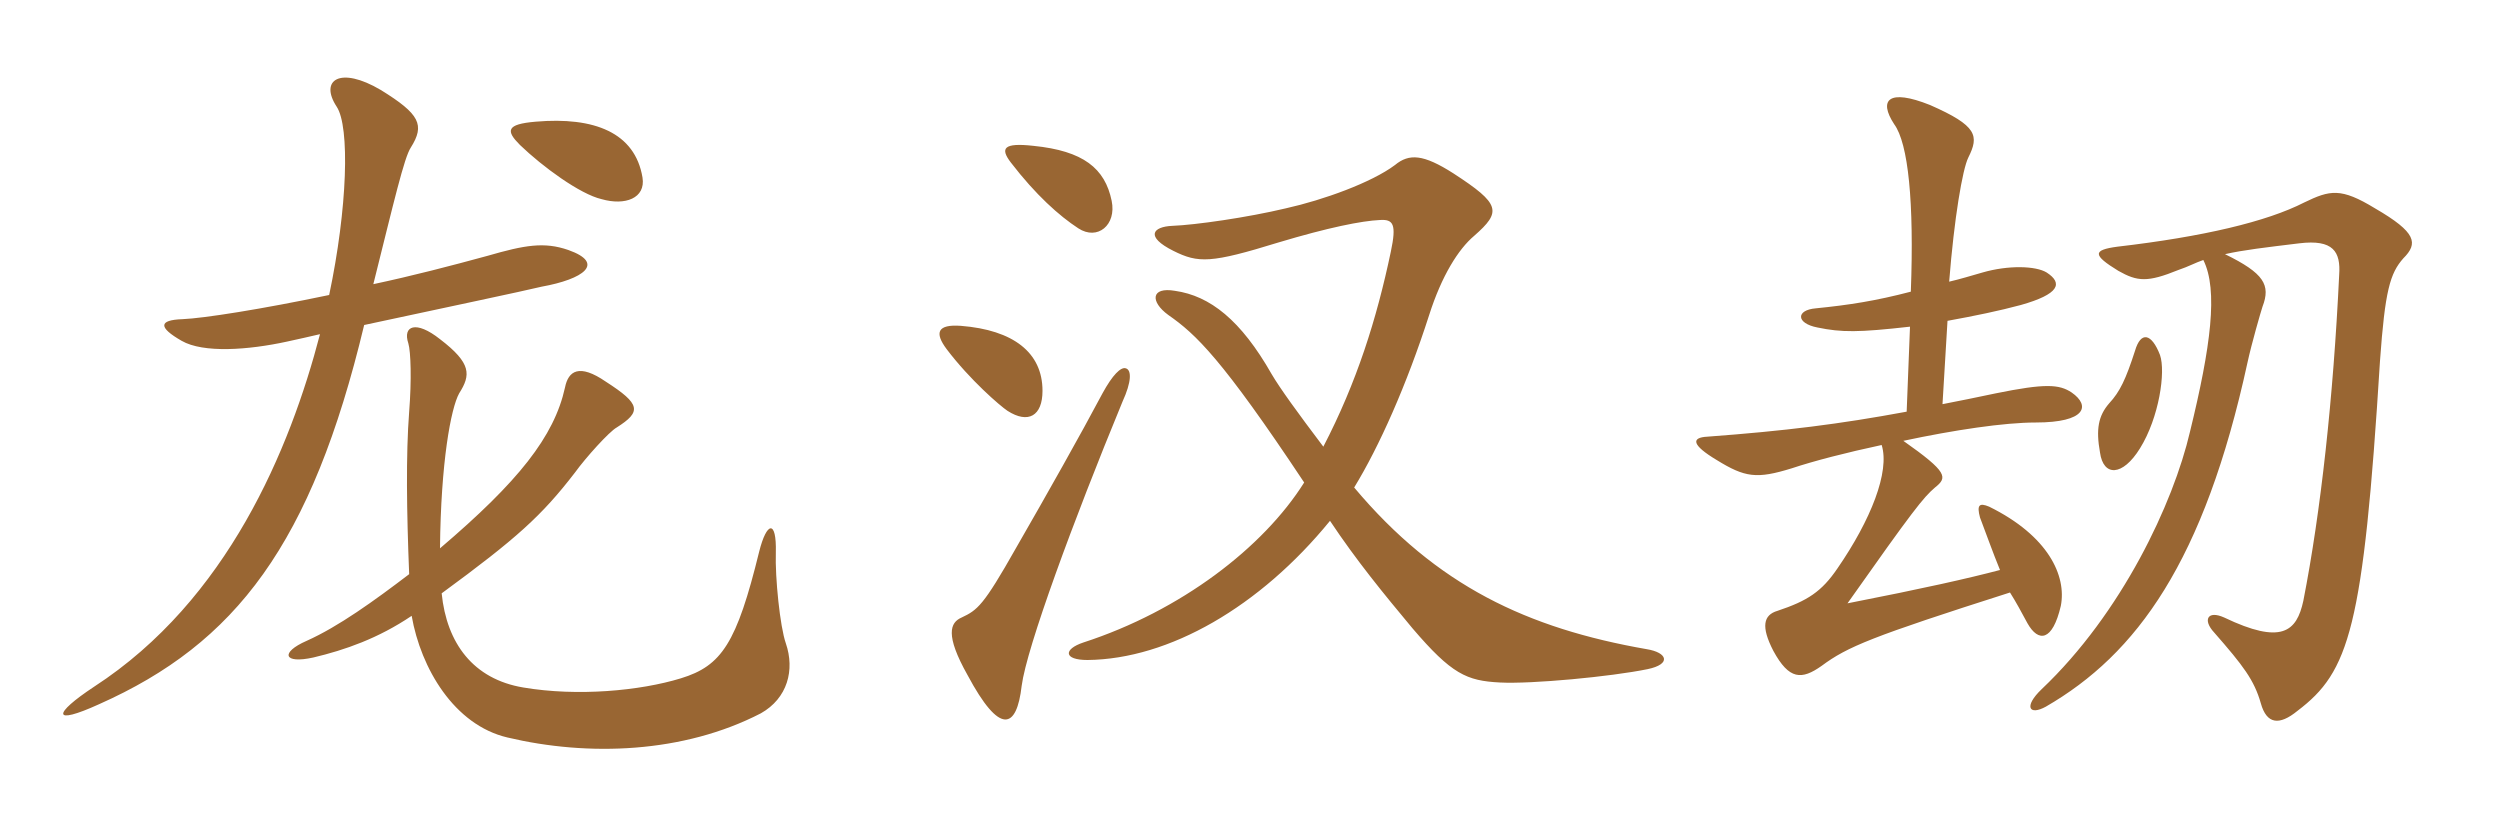 <svg xmlns="http://www.w3.org/2000/svg" xmlns:xlink="http://www.w3.org/1999/xlink" width="450" height="150"><path fill="#996633" padding="10" d="M115.65 31.95C114.30 23.85 106.95 21 96.45 21.90C91.05 22.35 91.05 23.55 93.60 26.10C97.65 30 104.40 34.95 108.30 35.85C112.50 37.05 116.25 35.70 115.65 31.95ZM102.30 45C97.95 43.50 94.50 44.10 87.75 46.05C81.15 47.85 74.25 49.65 67.20 51.15C70.95 36.15 72.75 28.35 73.95 26.55C76.50 22.50 75.60 20.55 68.55 16.20C61.20 11.85 57.45 14.40 60.60 19.20C63 22.80 62.55 37.50 59.25 53.10C47.10 55.65 36.60 57.30 32.85 57.45C28.50 57.60 28.50 58.95 32.70 61.35C36.60 63.60 44.70 63 51.60 61.50C53.70 61.05 55.65 60.60 57.60 60.15C52.20 80.85 40.95 108 16.95 123.60C9.45 128.55 9.30 130.65 17.85 126.75C42.45 115.80 56.10 97.95 65.55 58.50C81.60 55.05 93.75 52.50 97.50 51.60C105 50.25 109.05 47.40 102.30 45ZM141.45 115.80C140.40 112.80 139.50 103.95 139.65 99.45C139.80 93.45 138 93.90 136.65 99.30C132.60 115.80 129.90 119.85 122.55 122.10C115.20 124.35 103.95 125.40 94.20 123.75C85.20 122.25 80.40 115.80 79.50 106.80C93 96.90 97.50 92.85 103.50 85.05C105.45 82.35 109.65 77.70 111 76.95C115.50 74.10 115.35 72.75 109.05 68.70C104.25 65.40 102.30 66.75 101.70 69.75C99.75 78.60 93.30 86.70 79.20 98.70C79.35 83.25 81.15 73.50 82.65 70.80C84.75 67.50 84.90 65.40 79.20 61.05C74.85 57.60 72.45 58.65 73.50 61.80C73.95 63.30 74.10 68.40 73.65 74.10C73.05 81.90 73.20 92.10 73.65 103.35C67.35 108.15 60.90 112.80 55.20 115.35C50.40 117.45 51 119.55 56.40 118.35C62.10 117 68.10 114.90 74.10 110.85C75.75 120.30 81.75 130.50 91.35 132.75C105.90 136.20 123 135.60 136.95 128.40C141.75 125.70 143.10 120.60 141.45 115.80ZM200.10 36.15C198.90 30.30 195 27.15 186 26.25C180.60 25.65 180 26.70 181.95 29.25C186.45 35.10 190.65 38.85 194.10 41.10C197.55 43.35 201 40.50 200.10 36.15ZM187.65 70.35C187.65 63.45 182.40 59.40 172.95 58.65C168.75 58.35 168.15 59.85 170.40 62.85C174.60 68.40 180 73.05 181.35 73.95C185.10 76.35 187.65 74.85 187.65 70.35ZM296.55 120.45C300.90 119.55 300.15 117.45 296.40 116.85C274.95 113.10 258.60 105.45 243.75 87.75C248.25 80.40 253.20 69.30 257.25 56.70C259.50 49.65 262.50 44.85 265.35 42.45C270.30 38.10 270.15 36.75 261.60 31.20C256.20 27.75 253.65 27.60 251.10 29.70C246.90 32.85 238.20 36 231.45 37.50C224.55 39.15 215.10 40.50 211.05 40.65C207.45 40.80 206.10 42.60 211.20 45.15C215.70 47.40 217.95 47.40 230.10 43.65C239.10 40.95 245.10 39.75 248.40 39.60C250.80 39.45 251.40 40.35 250.35 45.30C247.80 57.45 244.20 68.85 238.20 80.40C233.55 74.25 230.40 69.90 228.90 67.35C223.35 57.60 217.80 53.25 211.50 52.35C207.15 51.60 207 54.30 210.30 56.70C215.25 60.15 219.90 64.50 234.75 86.85C227.40 98.55 212.55 109.95 195 115.65C191.40 116.85 191.40 118.80 195.75 118.80C210.45 118.65 226.80 109.20 239.40 93.75C244.20 100.95 249 106.80 254.25 113.10C261.30 121.35 264 122.55 270 122.85C275.70 123.15 289.95 121.80 296.55 120.45ZM202.65 66.30C201.75 66 200.25 67.50 198.45 70.80C194.55 78.15 188.55 88.80 182.85 98.70C177 109.05 175.95 109.80 173.10 111.15C171 112.05 170.10 114.30 174.15 121.50C180 132.45 183 131.25 183.90 123.45C184.80 116.55 193.20 93.75 202.05 72.30C203.70 68.70 203.70 66.60 202.65 66.30ZM396.60 46.80C399.30 52.20 397.95 62.40 394.20 77.70C391.20 90.60 381.90 110.40 367.50 124.05C364.20 127.20 365.25 128.85 368.25 127.20C384.60 117.75 396.75 101.10 404.55 65.25C405.30 61.80 406.95 56.10 407.25 55.20C408.75 51.30 407.55 49.20 400.50 45.75C403.80 45 407.70 44.55 413.85 43.80C420 43.05 421.35 45.30 421.05 49.50C420 71.55 417.75 92.10 414.60 108.15C413.40 113.70 410.70 116.10 400.35 111.15C397.35 109.80 396.45 111.60 398.55 113.85C403.80 119.85 405.75 122.40 406.95 126.60C408 130.35 410.25 130.65 413.55 127.95C422.85 120.90 425.40 113.25 428.40 64.95C429.30 52.35 430.20 49.20 432.60 46.50C435.30 43.80 435 41.85 427.50 37.50C421.35 33.75 419.40 34.20 414.75 36.45C408 39.90 396.60 42.60 381.15 44.40C376.65 45 376.65 45.90 381.30 48.75C384.75 50.70 386.55 50.85 392.10 48.60C393.90 48 395.25 47.25 396.60 46.80ZM388.80 63.90C387.30 60 385.35 59.55 384.30 63.15C382.65 68.25 381.60 70.50 379.65 72.60C377.70 74.85 377.25 77.25 378 81.45C378.60 85.80 382.05 85.80 385.20 80.70C388.65 75.15 389.85 66.90 388.80 63.90ZM350.55 57.75C355.50 56.85 359.85 55.95 363.75 54.90C370.65 52.95 371.40 51 368.40 49.05C366.45 47.85 361.50 47.70 356.85 49.05C354.75 49.65 352.80 50.25 350.85 50.70C351.75 39.30 353.25 30.45 354.30 28.35C356.25 24.45 355.95 22.65 347.40 18.90C339.90 15.90 338.10 18 340.95 22.35C343.50 25.80 344.55 36.45 343.95 52.50C337.65 54.15 332.85 54.90 326.85 55.50C323.25 55.80 323.25 58.20 327.15 58.95C331.50 59.85 334.50 59.85 343.80 58.80L343.20 74.10C331.05 76.35 321.45 77.55 307.35 78.60C304.35 78.75 304.50 80.10 309 82.80C314.10 85.95 316.20 86.25 322.50 84.30C326.55 82.95 332.40 81.45 338.70 80.10C340.20 84.90 336.75 93.60 330.75 102.30C327.90 106.50 325.35 108.15 319.95 109.95C317.40 110.70 316.95 112.80 319.20 117.15C322.05 122.40 324.30 122.40 327.90 119.85C332.55 116.40 336.90 114.60 361.80 106.65C362.85 108.30 363.90 110.25 364.95 112.20C366.90 115.65 369.45 115.50 370.95 109.05C372 103.65 368.70 96.45 358.05 91.20C356.25 90.45 355.80 90.90 356.40 93.15C357.60 96.30 358.65 99.30 360 102.60C354.30 104.10 346.35 105.90 332.55 108.60C344.40 91.80 346.20 89.55 348.30 87.75C350.55 85.95 350.70 85.05 342.60 79.35C351.75 77.40 360.75 76.05 366.45 76.05C375.45 76.05 376.35 73.05 372.90 70.65C370.65 69.15 368.10 69 359.25 70.80C355.80 71.55 352.65 72.15 349.65 72.75Z"/></svg>
